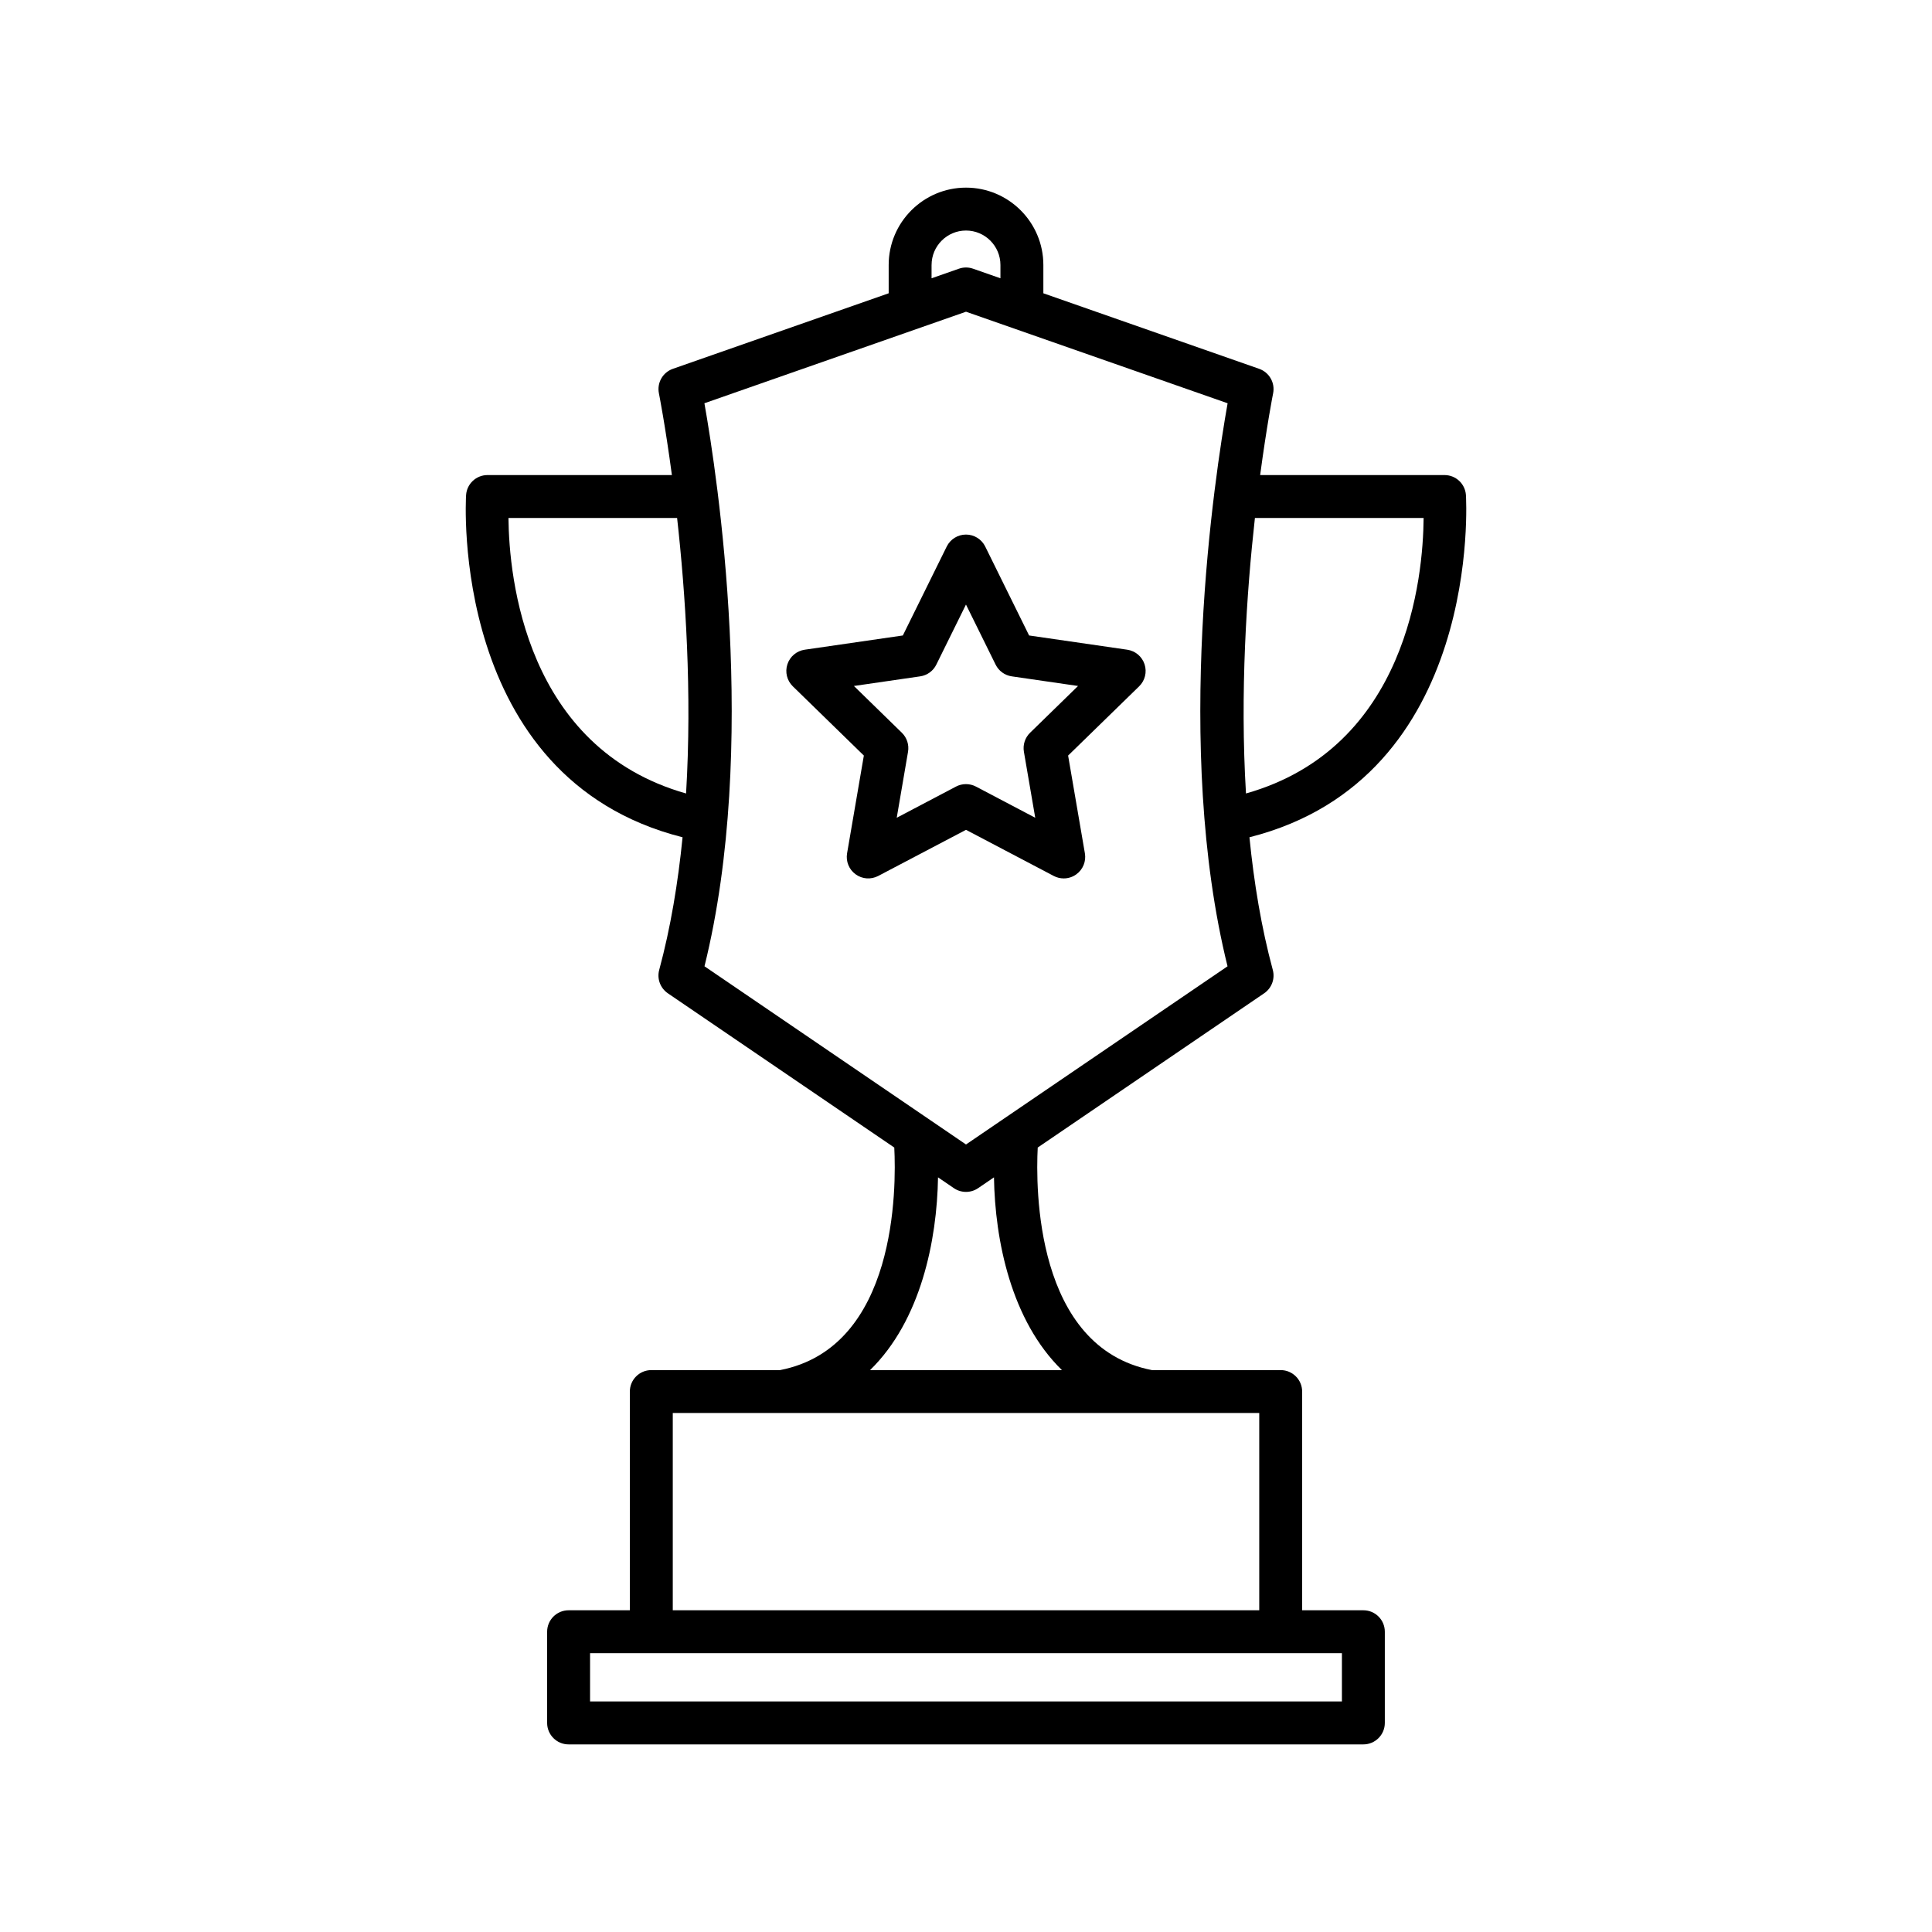 <?xml version="1.0" encoding="UTF-8"?>
<!-- The Best Svg Icon site in the world: iconSvg.co, Visit us! https://iconsvg.co -->
<svg fill="#000000" width="800px" height="800px" version="1.1" viewBox="144 144 512 512" xmlns="http://www.w3.org/2000/svg">
 <g>
  <path d="m505.31 570.74h-16.227v-57.961c0-3.141-2.551-5.688-5.688-5.688h-34.117c-31.043-6.019-30.812-48.48-30.27-58.98l60.008-40.879c2.004-1.371 2.922-3.848 2.289-6.191-3.031-11.199-4.992-23.113-6.188-35.156 61.953-15.652 57.418-89.934 57.367-90.707-0.211-2.977-2.684-5.281-5.672-5.281h-48.859c1.758-13.133 3.379-21.398 3.438-21.664 0.559-2.785-1.02-5.551-3.699-6.492l-57.191-20.016v-7.5c0-11.305-9.195-20.5-20.496-20.5-11.301 0-20.496 9.195-20.496 20.5v7.5l-57.191 20.016c-2.68 0.941-4.258 3.707-3.699 6.492 0.055 0.266 1.684 8.531 3.441 21.664h-48.867c-2.984 0-5.461 2.301-5.672 5.281-0.055 0.77-4.59 75.059 57.367 90.707-1.199 12.035-3.16 23.949-6.191 35.156-0.637 2.336 0.289 4.82 2.289 6.191l60.008 40.879c0.543 10.5 0.777 52.961-30.273 58.98h-34.117c-3.141 0-5.688 2.551-5.688 5.688l-0.004 57.961h-16.227c-3.141 0-5.688 2.551-5.688 5.688v24.168c0 3.141 2.551 5.688 5.688 5.688h210.62c3.141 0 5.688-2.551 5.688-5.688v-24.168c0.004-3.141-2.539-5.688-5.68-5.688zm-28.746-289.47h44.707c-0.117 15.672-4.332 60.902-47.074 73.012-1.617-26.762 0.164-53.211 2.367-73.012zm-85.688-67.047c0-5.031 4.098-9.129 9.125-9.129s9.125 4.098 9.125 9.129v3.523l-7.25-2.535c-1.215-0.43-2.539-0.43-3.754 0l-7.25 2.535v-3.523zm-65.062 140.06c-42.617-12.102-46.918-57.332-47.066-73.012h44.691c2.203 19.801 3.988 46.246 2.375 73.012zm4.883 45.793c14.375-58.086 3.41-129.86-0.02-149.21l69.324-24.258 69.328 24.262c-3.43 19.352-14.398 91.133-0.02 149.21l-69.309 47.219zm61.887 55.934 4.211 2.871c0.969 0.66 2.086 0.984 3.203 0.984 1.117 0 2.238-0.328 3.203-0.984l4.211-2.871c0.266 16.66 4.535 37.938 18.012 51.082h-50.852c13.477-13.145 17.746-34.422 18.012-51.082zm-70.293 62.453h155.42v52.277h-155.42zm177.33 76.441h-199.25v-12.793h199.25z"/>
  <path d="m423.26 376.14c0.832 0.438 1.738 0.648 2.644 0.648 1.18 0 2.352-0.363 3.34-1.09 1.754-1.273 2.629-3.426 2.262-5.562l-4.445-25.906 18.824-18.348c1.551-1.512 2.109-3.769 1.441-5.828-0.672-2.062-2.449-3.562-4.59-3.875l-26.012-3.773-11.633-23.574c-0.957-1.941-2.934-3.168-5.098-3.168-2.168 0-4.141 1.23-5.098 3.168l-11.633 23.574-26.008 3.773c-2.141 0.312-3.918 1.812-4.59 3.875-0.672 2.062-0.109 4.316 1.441 5.828l18.824 18.348-4.445 25.906c-0.367 2.133 0.508 4.293 2.262 5.562 1.754 1.289 4.074 1.438 5.992 0.438l23.262-12.223zm-41.617-15.426 2.996-17.496c0.312-1.844-0.297-3.723-1.637-5.031l-12.707-12.395 17.562-2.551c1.848-0.266 3.457-1.43 4.277-3.109l7.859-15.922 7.856 15.922c0.828 1.684 2.43 2.84 4.277 3.109l17.566 2.551-12.711 12.395c-1.34 1.305-1.949 3.188-1.637 5.031l3.004 17.496-15.707-8.262c-1.656-0.871-3.637-0.871-5.297 0z"/>
 </g>
</svg>
